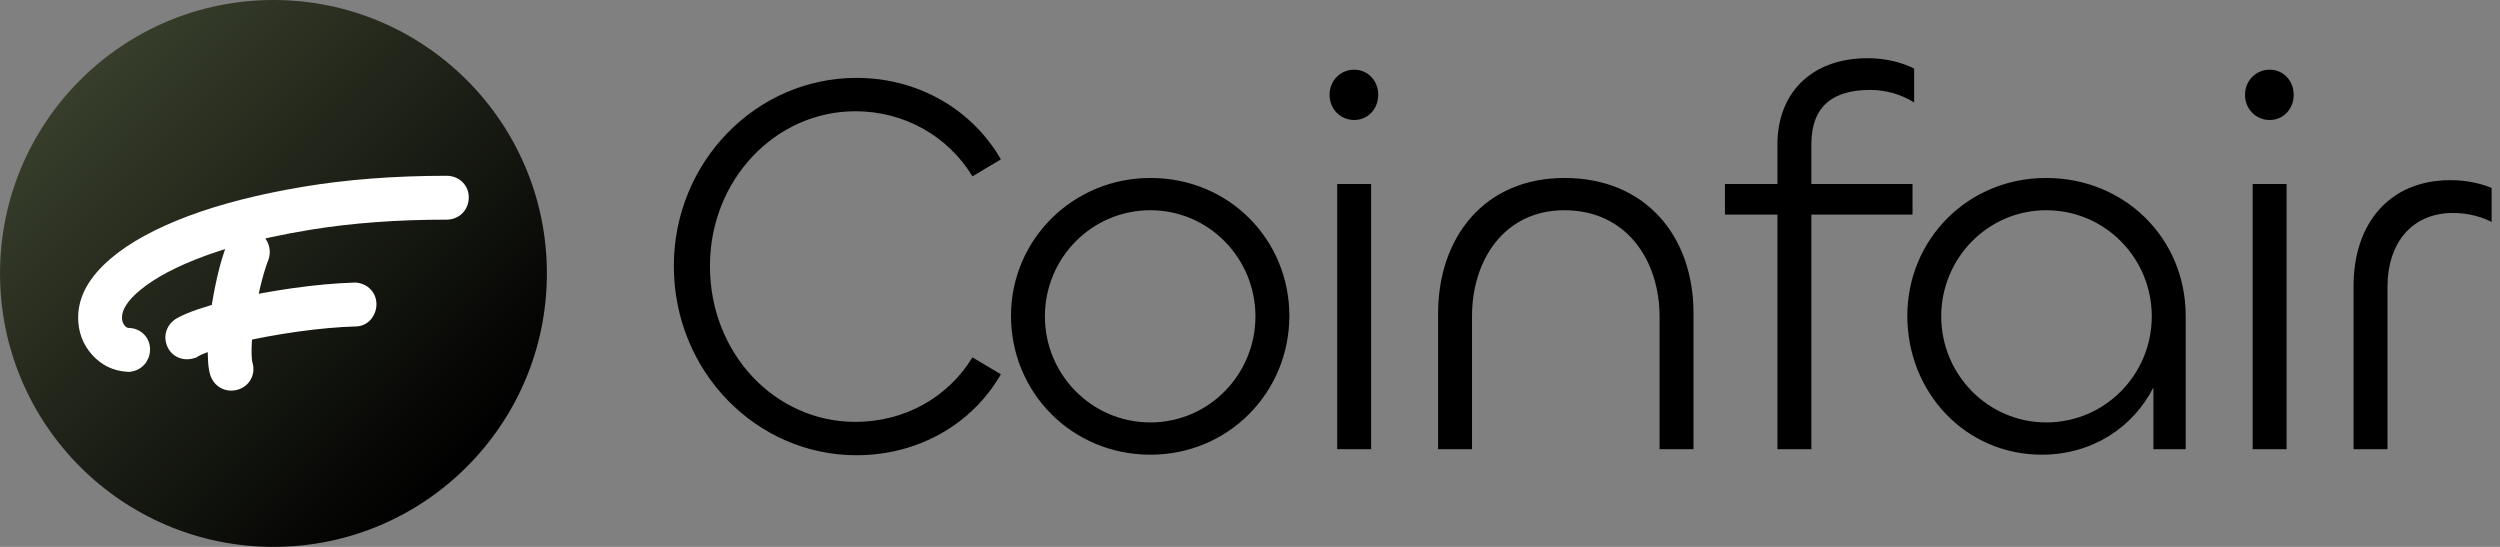 <svg width="128" height="28" viewBox="0 0 128 28" fill="none" xmlns="http://www.w3.org/2000/svg">
<rect x="0" y="0" width="128" height="28" fill="#808080" stroke="none"/>
<g clip-path="url(#clip0_4_2917)">
<path fill-rule="evenodd" clip-rule="evenodd" d="M92.741 23V10.988H97.921V9.42H92.741V7.404C92.741 5.388 93.889 4.604 95.765 4.604C96.605 4.604 97.389 4.856 98.005 5.248V3.512C97.333 3.176 96.521 2.98 95.625 2.98C92.685 2.98 91.005 4.828 91.005 7.376V9.42H88.317V10.988H91.005V23H92.741ZM69.333 6.144C70.033 6.144 70.565 5.584 70.565 4.856C70.565 4.128 70.033 3.568 69.333 3.568C68.633 3.568 68.073 4.128 68.073 4.856C68.073 5.584 68.633 6.144 69.333 6.144ZM68.465 9.42V23H70.201V9.42H68.465ZM51.245 19.164C49.761 21.74 46.989 23.308 43.853 23.308C38.729 23.308 34.501 19.024 34.501 13.62C34.501 8.272 38.729 3.988 43.853 3.988C46.989 3.988 49.761 5.584 51.245 8.16L49.789 9.028C48.529 6.956 46.289 5.696 43.797 5.696C39.709 5.696 36.349 9.196 36.349 13.62C36.349 18.1 39.681 21.6 43.797 21.6C46.289 21.6 48.529 20.368 49.789 18.296L51.245 19.164ZM66.015 16.168C66.015 20.088 62.907 23.28 58.903 23.28C54.871 23.28 51.763 20.088 51.763 16.168C51.763 12.276 54.927 9.112 58.903 9.112C62.963 9.112 66.015 12.304 66.015 16.168ZM53.499 16.196C53.499 19.164 55.879 21.628 58.903 21.628C61.899 21.628 64.279 19.164 64.279 16.196C64.279 13.228 61.899 10.764 58.903 10.764C55.879 10.764 53.499 13.228 53.499 16.196ZM84.971 16.224C84.971 13.312 83.263 10.764 80.099 10.764C77.019 10.764 75.367 13.312 75.367 16.196V23H73.631V16.056C73.631 12.136 76.011 9.112 80.099 9.112C84.271 9.112 86.707 12.108 86.707 16.028V23H84.971V16.224ZM110.255 19.836C109.219 21.88 107.119 23.28 104.543 23.28C100.623 23.28 97.655 20.088 97.655 16.168C97.655 12.304 100.707 9.112 104.767 9.112C108.771 9.112 111.907 12.192 111.907 16.168V23H110.255V19.836ZM99.391 16.196C99.391 19.164 101.771 21.628 104.767 21.628C107.791 21.628 110.171 19.164 110.171 16.196C110.171 13.228 107.791 10.764 104.767 10.764C101.771 10.764 99.391 13.228 99.391 16.196ZM116.205 6.144C116.905 6.144 117.437 5.584 117.437 4.856C117.437 4.128 116.905 3.568 116.205 3.568C115.505 3.568 114.945 4.128 114.945 4.856C114.945 5.584 115.505 6.144 116.205 6.144ZM115.337 9.42V23H117.073V9.42H115.337ZM122.239 14.712V23H120.503V14.628C120.503 11.464 122.323 9.224 125.459 9.224C126.299 9.224 127.111 9.392 127.811 9.728V11.492C127.139 11.1 126.383 10.904 125.599 10.904C123.527 10.904 122.239 12.388 122.239 14.712Z" fill="black"/>
<path fill-rule="evenodd" clip-rule="evenodd" d="M14.001 28C21.733 28 28.001 21.732 28.001 14C28.001 6.268 21.733 0 14.001 0C6.269 0 0.001 6.268 0.001 14C0.001 21.732 6.269 28 14.001 28Z" fill="url(#paint0_linear_4_2917)"/>
<path d="M22.87 9C23.515 9 24.047 9.501 23.998 10.194C23.955 10.797 23.479 11.246 22.87 11.246C20.332 11.246 18.011 11.418 15.907 11.761C15.166 11.882 14.462 12.015 13.796 12.161L13.58 12.21L13.627 12.275C13.792 12.526 13.85 12.836 13.786 13.143L13.766 13.227L13.738 13.31C13.581 13.722 13.437 14.209 13.307 14.771L13.247 15.042L13.351 15.022C13.717 14.954 14.084 14.891 14.453 14.834L15.006 14.751C15.562 14.673 16.107 14.609 16.64 14.561C17.177 14.512 17.677 14.482 18.141 14.469L18.226 14.467L18.31 14.479C18.928 14.568 19.358 15.112 19.261 15.752C19.181 16.274 18.778 16.715 18.194 16.715C17.775 16.726 17.314 16.754 16.811 16.799C16.305 16.845 15.788 16.904 15.258 16.978C14.727 17.052 14.198 17.138 13.673 17.235C13.464 17.273 13.261 17.313 13.063 17.354L12.903 17.388L12.893 17.533C12.887 17.631 12.884 17.725 12.882 17.816L12.88 17.948C12.88 18.111 12.885 18.252 12.895 18.371C12.901 18.45 12.912 18.514 12.93 18.573C13.108 19.204 12.743 19.831 12.092 19.972C11.531 20.093 10.965 19.808 10.765 19.2C10.708 19.008 10.673 18.796 10.656 18.564C10.646 18.422 10.64 18.272 10.638 18.112L10.637 18.028L10.577 18.05C10.43 18.105 10.307 18.159 10.208 18.21L10.138 18.249L10.031 18.312L9.911 18.346C9.359 18.506 8.754 18.268 8.536 17.663C8.352 17.152 8.544 16.602 9.044 16.3C9.334 16.139 9.691 15.988 10.12 15.841C10.321 15.773 10.535 15.705 10.762 15.637L10.845 15.613L10.866 15.479C10.91 15.215 10.958 14.951 11.012 14.688L11.096 14.294C11.208 13.788 11.335 13.324 11.478 12.899L11.529 12.754L11.335 12.814C11.147 12.874 10.963 12.935 10.783 12.998L10.517 13.093C9.06 13.626 7.947 14.216 7.179 14.85C6.524 15.392 6.245 15.861 6.245 16.26C6.245 16.435 6.289 16.559 6.388 16.674C6.464 16.763 6.514 16.788 6.6 16.791L6.568 16.79C7.217 16.79 7.73 17.308 7.679 17.98C7.639 18.503 7.27 18.932 6.734 19.023L6.626 19.041L6.515 19.035C5.805 18.997 5.184 18.694 4.706 18.155C4.239 17.629 4.001 16.982 4.001 16.26C4.001 15.165 4.588 14.156 5.669 13.238C6.643 12.411 7.969 11.689 9.648 11.059C11.292 10.443 13.236 9.947 15.485 9.568C17.731 9.189 20.192 9 22.87 9Z" fill="white"/>
</g>
<defs>
<linearGradient id="paint0_linear_4_2917" x1="0.001" y1="0" x2="23.751" y2="23.75" gradientUnits="userSpaceOnUse">
<stop stop-color="#434B34"/>
<stop offset="1"/>
</linearGradient>
<clipPath id="clip0_4_2917">
<rect width="127.57" height="28" fill="white"/>
</clipPath>
</defs>
</svg>
